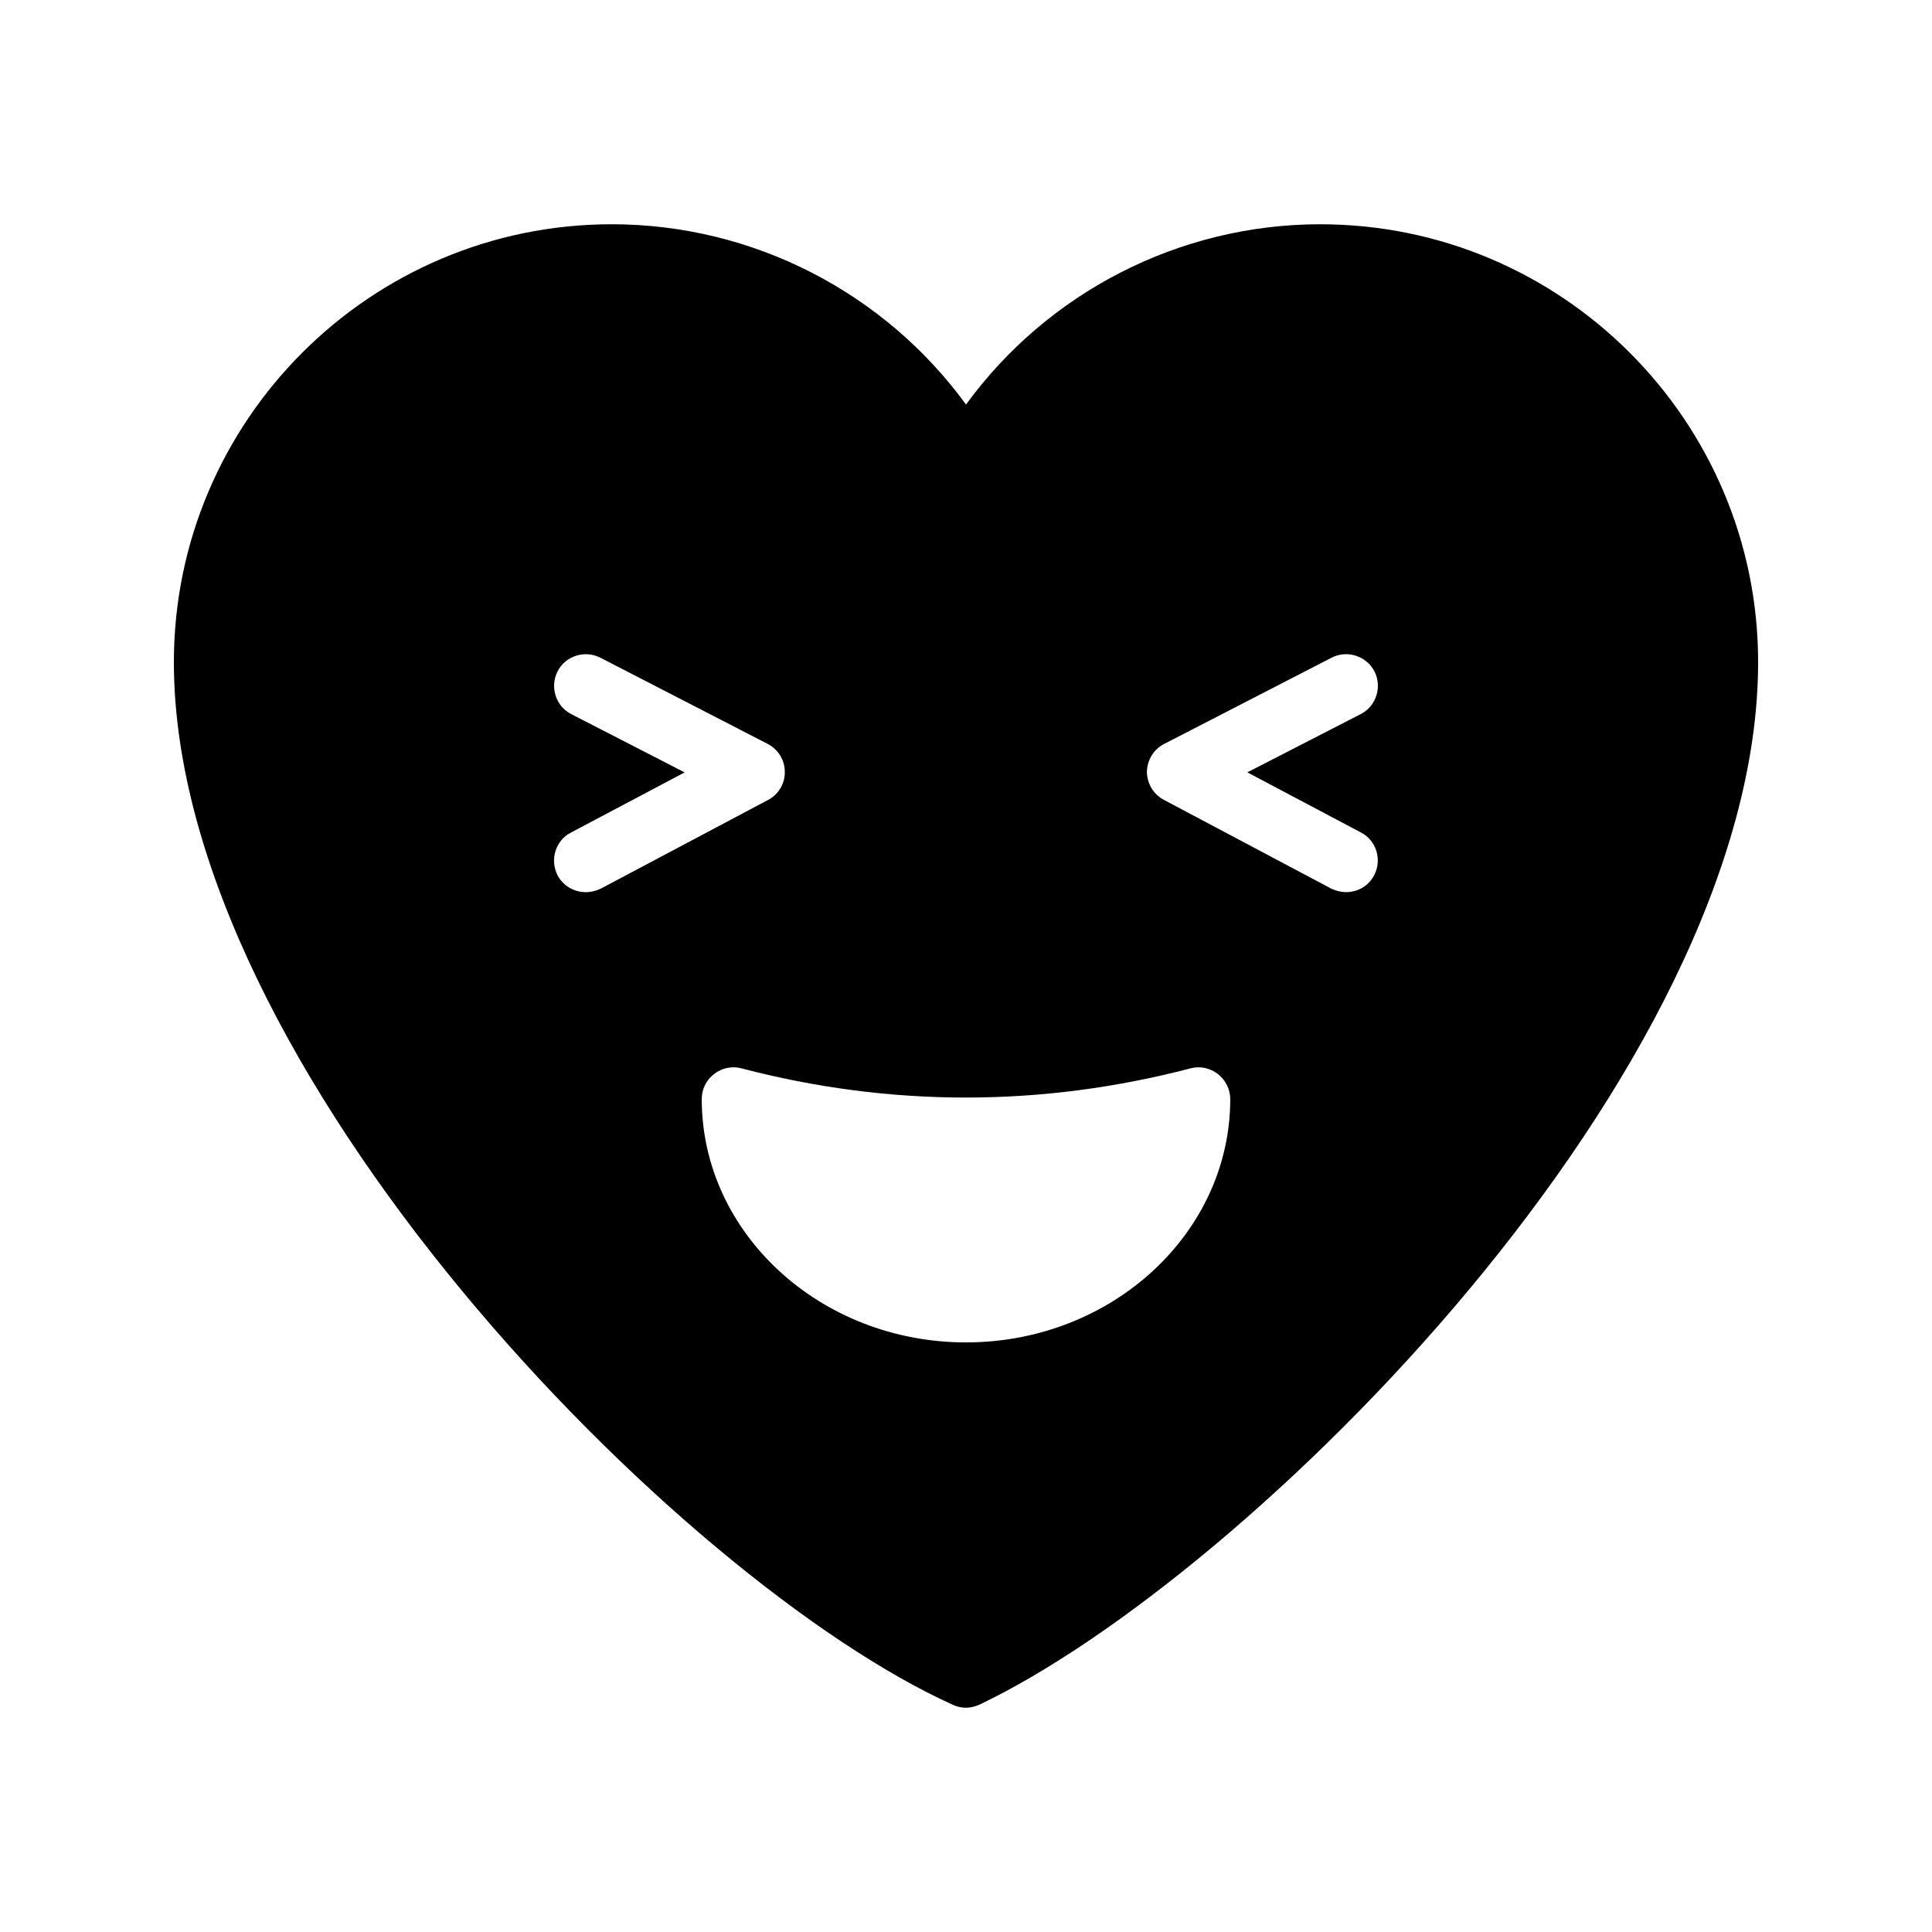 <?xml version="1.0" encoding="UTF-8"?>
<!-- Uploaded to: ICON Repo, www.svgrepo.com, Generator: ICON Repo Mixer Tools -->
<svg fill="#000000" width="800px" height="800px" version="1.1" viewBox="144 144 512 512" xmlns="http://www.w3.org/2000/svg">
 <path d="m493.88 203.43c-37.367 0-72.211 18.055-93.875 47.777-21.664-29.727-56.512-47.777-93.875-47.777-63.988 0-116.05 52.059-116.05 116.04 0 107.56 133.93 243.59 206.48 276.34 1.09 0.504 2.266 0.754 3.441 0.754 1.258 0 2.519-0.336 3.609-0.84 70.871-33.754 206.31-167.52 206.31-276.25 0-63.984-52.059-116.04-116.04-116.04zm-194.64 177c-3.023 0-5.961-1.594-7.473-4.449-2.098-4.113-0.586-9.238 3.527-11.336l30.145-15.953-30.062-15.449c-4.113-2.098-5.711-7.223-3.609-11.336 2.098-4.113 7.223-5.711 11.336-3.609l44.336 22.84c2.769 1.426 4.535 4.281 4.535 7.391 0.082 3.106-1.68 6.047-4.449 7.473l-44.336 23.512c-1.266 0.582-2.606 0.918-3.949 0.918zm100.76 119.32c-38.625 0-70.031-28.969-70.031-64.488 0-2.602 1.176-5.039 3.273-6.633 2.016-1.594 4.703-2.184 7.223-1.512 39.465 10.328 79.52 10.328 119.07 0 2.519-0.672 5.121-0.082 7.223 1.512 2.016 1.594 3.273 4.031 3.273 6.633 0 35.52-31.402 64.488-70.027 64.488zm104.71-135.11c4.031 2.098 5.625 7.223 3.441 11.336-1.512 2.856-4.367 4.449-7.391 4.449-1.344 0-2.688-0.336-3.945-0.922l-44.336-23.512c-2.769-1.426-4.535-4.367-4.535-7.473 0.082-3.106 1.762-5.961 4.617-7.391l44.336-22.84c4.113-2.098 9.152-0.504 11.336 3.609 2.098 4.113 0.504 9.238-3.609 11.336l-30.062 15.449z"/>
</svg>